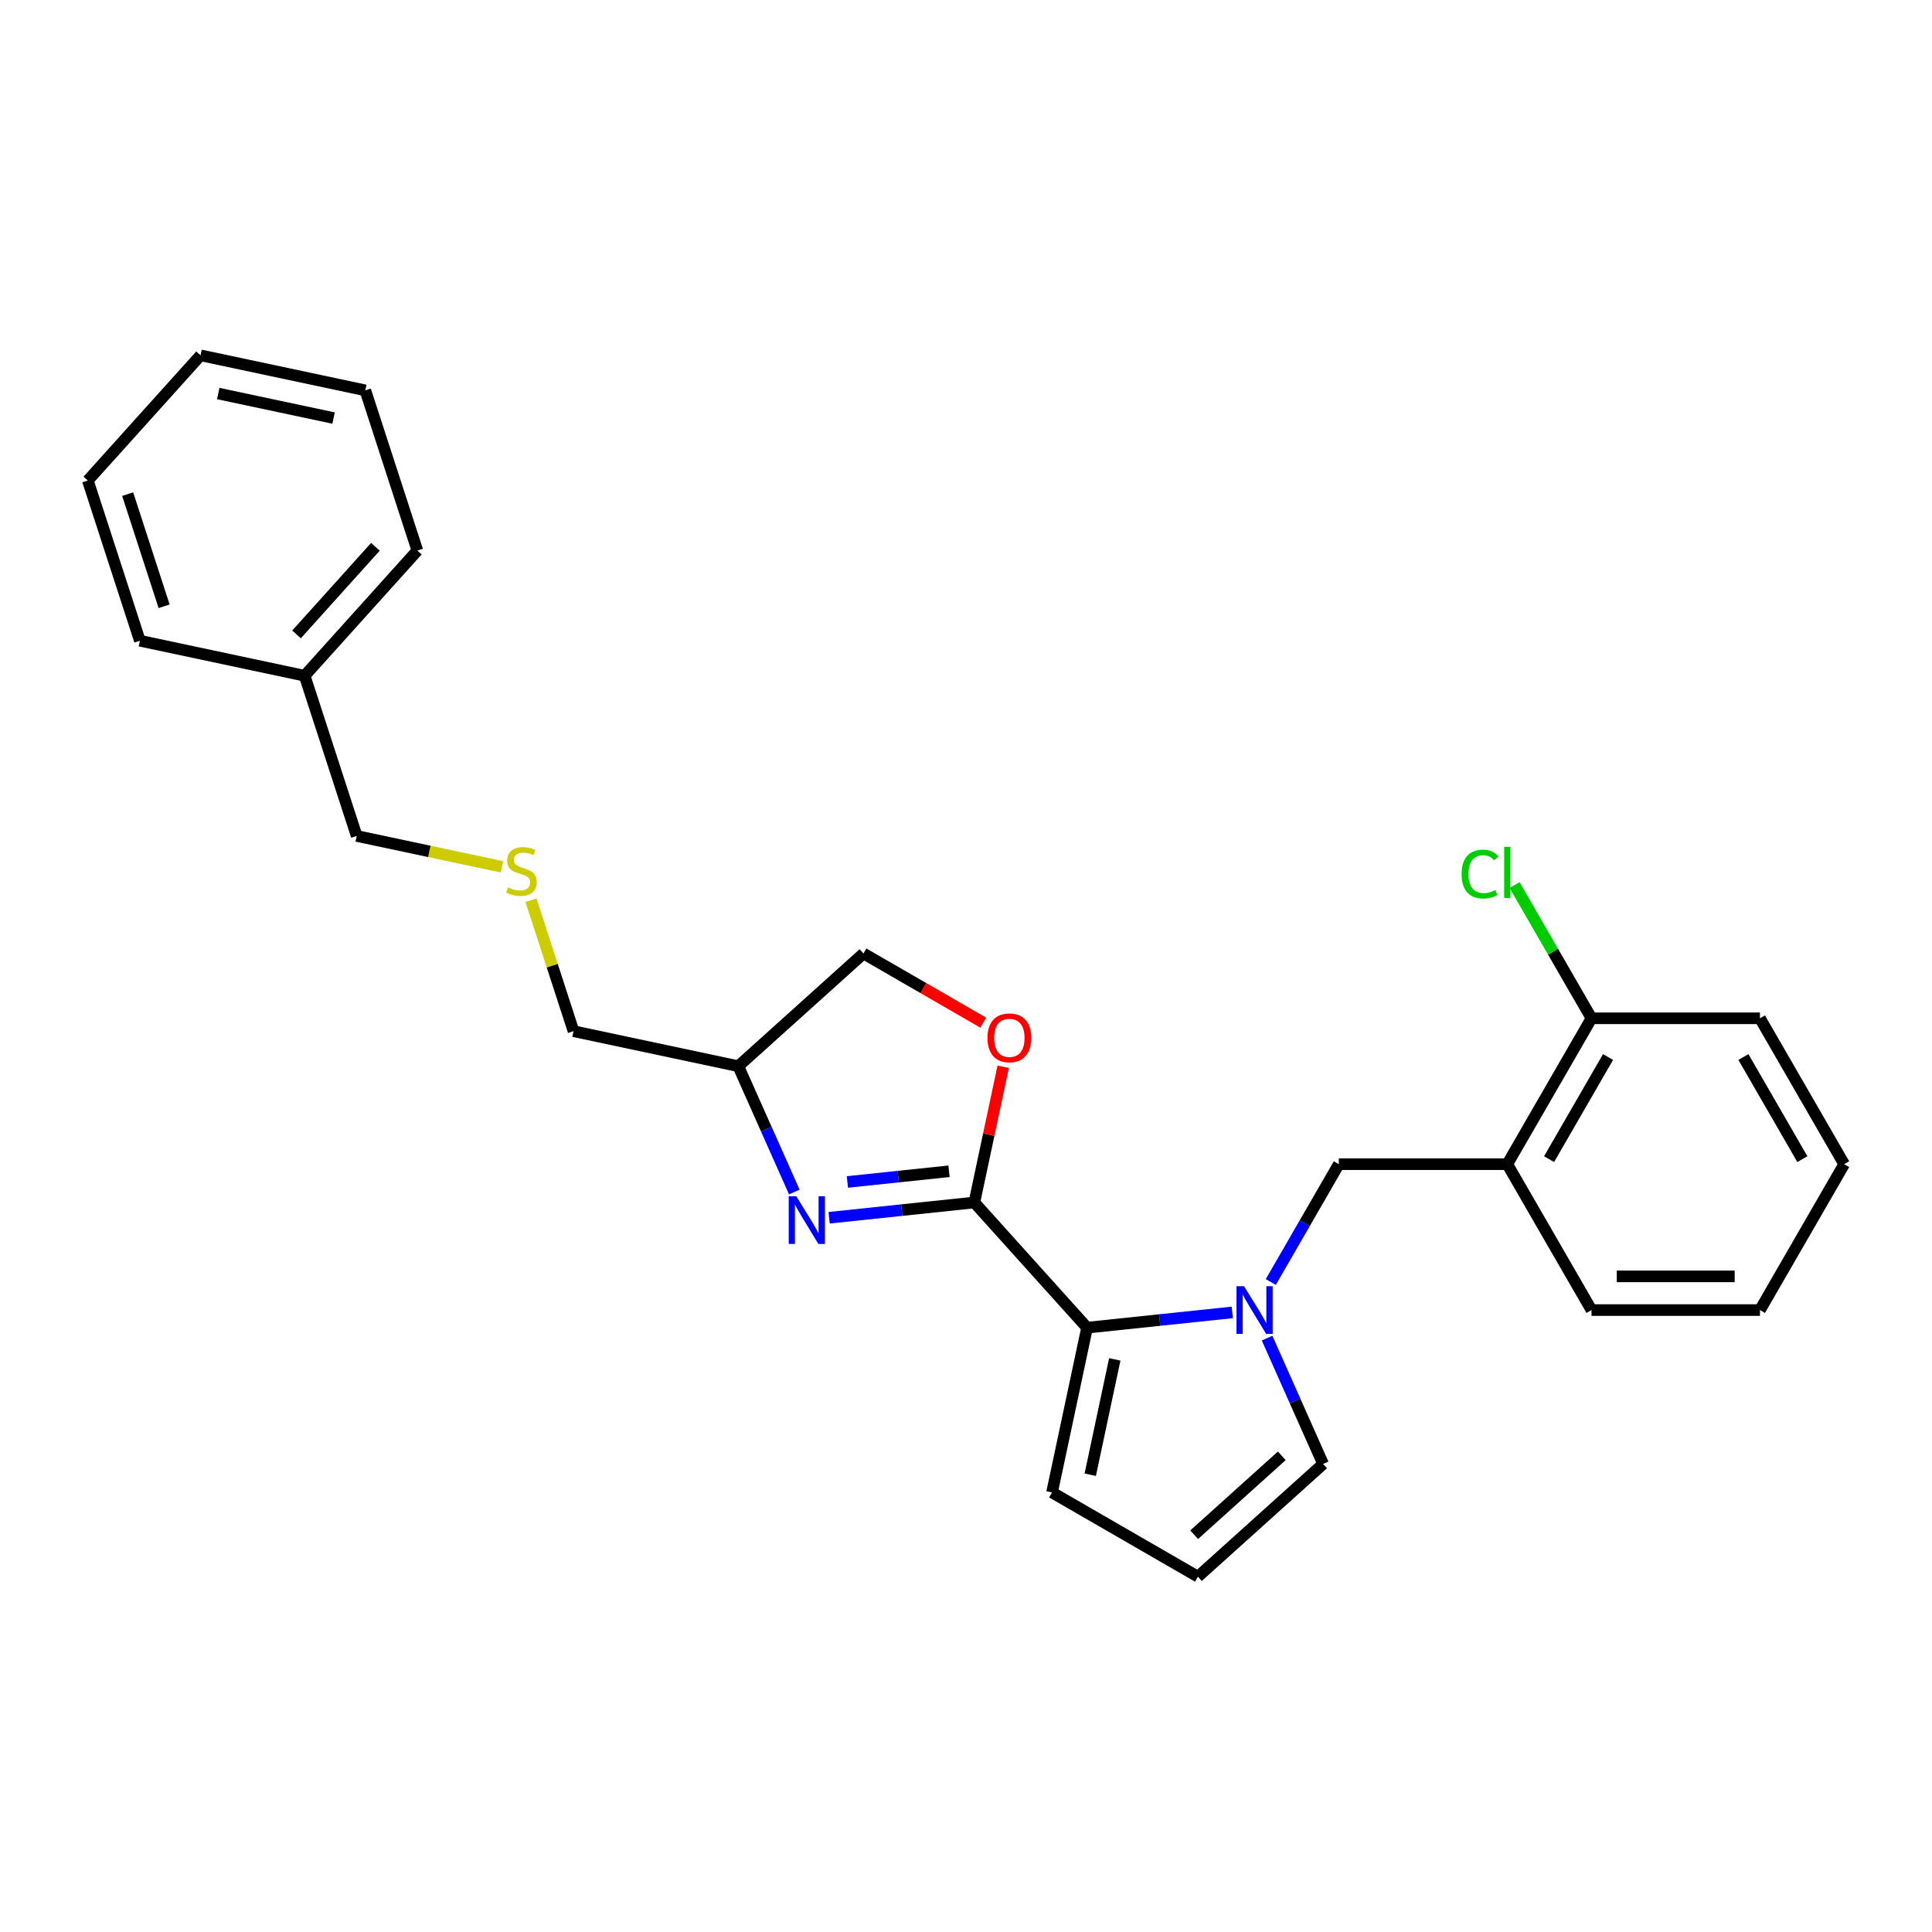 <?xml version='1.0' encoding='iso-8859-1'?>
<svg version='1.1' baseProfile='full'
              xmlns='http://www.w3.org/2000/svg'
                      xmlns:rdkit='http://www.rdkit.org/xml'
                      xmlns:xlink='http://www.w3.org/1999/xlink'
                  xml:space='preserve'
width='1000px' height='1000px' viewBox='0 0 1000 1000'>
<!-- END OF HEADER -->
<rect style='opacity:1.0;fill:#FFFFFF;stroke:none' width='1000' height='1000' x='0' y='0'> </rect>
<path class='bond-1' d='M 504.32,622.407 L 562.663,687.202' style='fill:none;fill-rule:evenodd;stroke:#000000;stroke-width:6px;stroke-linecap:butt;stroke-linejoin:miter;stroke-opacity:1' />
<path class='bond-2' d='M 504.32,622.407 L 466.736,626.357' style='fill:none;fill-rule:evenodd;stroke:#000000;stroke-width:6px;stroke-linecap:butt;stroke-linejoin:miter;stroke-opacity:1' />
<path class='bond-2' d='M 466.736,626.357 L 429.151,630.307' style='fill:none;fill-rule:evenodd;stroke:#0000FF;stroke-width:6px;stroke-linecap:butt;stroke-linejoin:miter;stroke-opacity:1' />
<path class='bond-2' d='M 491.222,606.249 L 464.913,609.014' style='fill:none;fill-rule:evenodd;stroke:#000000;stroke-width:6px;stroke-linecap:butt;stroke-linejoin:miter;stroke-opacity:1' />
<path class='bond-2' d='M 464.913,609.014 L 438.603,611.779' style='fill:none;fill-rule:evenodd;stroke:#0000FF;stroke-width:6px;stroke-linecap:butt;stroke-linejoin:miter;stroke-opacity:1' />
<path class='bond-3' d='M 504.32,622.407 L 511.785,587.288' style='fill:none;fill-rule:evenodd;stroke:#000000;stroke-width:6px;stroke-linecap:butt;stroke-linejoin:miter;stroke-opacity:1' />
<path class='bond-3' d='M 511.785,587.288 L 519.25,552.17' style='fill:none;fill-rule:evenodd;stroke:#FF0000;stroke-width:6px;stroke-linecap:butt;stroke-linejoin:miter;stroke-opacity:1' />
<path class='bond-0' d='M 637.832,679.302 L 600.247,683.252' style='fill:none;fill-rule:evenodd;stroke:#0000FF;stroke-width:6px;stroke-linecap:butt;stroke-linejoin:miter;stroke-opacity:1' />
<path class='bond-0' d='M 600.247,683.252 L 562.663,687.202' style='fill:none;fill-rule:evenodd;stroke:#000000;stroke-width:6px;stroke-linecap:butt;stroke-linejoin:miter;stroke-opacity:1' />
<path class='bond-4' d='M 657.763,663.562 L 675.367,633.07' style='fill:none;fill-rule:evenodd;stroke:#0000FF;stroke-width:6px;stroke-linecap:butt;stroke-linejoin:miter;stroke-opacity:1' />
<path class='bond-4' d='M 675.367,633.07 L 692.972,602.579' style='fill:none;fill-rule:evenodd;stroke:#000000;stroke-width:6px;stroke-linecap:butt;stroke-linejoin:miter;stroke-opacity:1' />
<path class='bond-6' d='M 655.844,692.614 L 670.342,725.178' style='fill:none;fill-rule:evenodd;stroke:#0000FF;stroke-width:6px;stroke-linecap:butt;stroke-linejoin:miter;stroke-opacity:1' />
<path class='bond-6' d='M 670.342,725.178 L 684.84,757.741' style='fill:none;fill-rule:evenodd;stroke:#000000;stroke-width:6px;stroke-linecap:butt;stroke-linejoin:miter;stroke-opacity:1' />
<path class='bond-7' d='M 562.663,687.202 L 544.535,772.488' style='fill:none;fill-rule:evenodd;stroke:#000000;stroke-width:6px;stroke-linecap:butt;stroke-linejoin:miter;stroke-opacity:1' />
<path class='bond-7' d='M 577.001,703.621 L 564.311,763.321' style='fill:none;fill-rule:evenodd;stroke:#000000;stroke-width:6px;stroke-linecap:butt;stroke-linejoin:miter;stroke-opacity:1' />
<path class='bond-9' d='M 411.139,616.995 L 396.641,584.431' style='fill:none;fill-rule:evenodd;stroke:#0000FF;stroke-width:6px;stroke-linecap:butt;stroke-linejoin:miter;stroke-opacity:1' />
<path class='bond-9' d='M 396.641,584.431 L 382.143,551.867' style='fill:none;fill-rule:evenodd;stroke:#000000;stroke-width:6px;stroke-linecap:butt;stroke-linejoin:miter;stroke-opacity:1' />
<path class='bond-11' d='M 508.934,529.318 L 477.936,511.422' style='fill:none;fill-rule:evenodd;stroke:#FF0000;stroke-width:6px;stroke-linecap:butt;stroke-linejoin:miter;stroke-opacity:1' />
<path class='bond-11' d='M 477.936,511.422 L 446.939,493.525' style='fill:none;fill-rule:evenodd;stroke:#000000;stroke-width:6px;stroke-linecap:butt;stroke-linejoin:miter;stroke-opacity:1' />
<path class='bond-5' d='M 692.972,602.579 L 780.163,602.579' style='fill:none;fill-rule:evenodd;stroke:#000000;stroke-width:6px;stroke-linecap:butt;stroke-linejoin:miter;stroke-opacity:1' />
<path class='bond-10' d='M 780.163,602.579 L 823.759,527.069' style='fill:none;fill-rule:evenodd;stroke:#000000;stroke-width:6px;stroke-linecap:butt;stroke-linejoin:miter;stroke-opacity:1' />
<path class='bond-10' d='M 801.804,599.971 L 832.321,547.114' style='fill:none;fill-rule:evenodd;stroke:#000000;stroke-width:6px;stroke-linecap:butt;stroke-linejoin:miter;stroke-opacity:1' />
<path class='bond-16' d='M 780.163,602.579 L 823.759,678.088' style='fill:none;fill-rule:evenodd;stroke:#000000;stroke-width:6px;stroke-linecap:butt;stroke-linejoin:miter;stroke-opacity:1' />
<path class='bond-27' d='M 684.84,757.741 L 620.044,816.084' style='fill:none;fill-rule:evenodd;stroke:#000000;stroke-width:6px;stroke-linecap:butt;stroke-linejoin:miter;stroke-opacity:1' />
<path class='bond-27' d='M 663.452,753.534 L 618.095,794.373' style='fill:none;fill-rule:evenodd;stroke:#000000;stroke-width:6px;stroke-linecap:butt;stroke-linejoin:miter;stroke-opacity:1' />
<path class='bond-8' d='M 544.535,772.488 L 620.044,816.084' style='fill:none;fill-rule:evenodd;stroke:#000000;stroke-width:6px;stroke-linecap:butt;stroke-linejoin:miter;stroke-opacity:1' />
<path class='bond-14' d='M 382.143,551.867 L 296.857,533.739' style='fill:none;fill-rule:evenodd;stroke:#000000;stroke-width:6px;stroke-linecap:butt;stroke-linejoin:miter;stroke-opacity:1' />
<path class='bond-26' d='M 382.143,551.867 L 446.939,493.525' style='fill:none;fill-rule:evenodd;stroke:#000000;stroke-width:6px;stroke-linecap:butt;stroke-linejoin:miter;stroke-opacity:1' />
<path class='bond-13' d='M 823.759,527.069 L 803.853,492.591' style='fill:none;fill-rule:evenodd;stroke:#000000;stroke-width:6px;stroke-linecap:butt;stroke-linejoin:miter;stroke-opacity:1' />
<path class='bond-13' d='M 803.853,492.591 L 783.947,458.113' style='fill:none;fill-rule:evenodd;stroke:#00CC00;stroke-width:6px;stroke-linecap:butt;stroke-linejoin:miter;stroke-opacity:1' />
<path class='bond-18' d='M 823.759,527.069 L 910.95,527.069' style='fill:none;fill-rule:evenodd;stroke:#000000;stroke-width:6px;stroke-linecap:butt;stroke-linejoin:miter;stroke-opacity:1' />
<path class='bond-12' d='M 274.837,465.969 L 285.847,499.854' style='fill:none;fill-rule:evenodd;stroke:#CCCC00;stroke-width:6px;stroke-linecap:butt;stroke-linejoin:miter;stroke-opacity:1' />
<path class='bond-12' d='M 285.847,499.854 L 296.857,533.739' style='fill:none;fill-rule:evenodd;stroke:#000000;stroke-width:6px;stroke-linecap:butt;stroke-linejoin:miter;stroke-opacity:1' />
<path class='bond-17' d='M 259.817,448.669 L 222.222,440.678' style='fill:none;fill-rule:evenodd;stroke:#CCCC00;stroke-width:6px;stroke-linecap:butt;stroke-linejoin:miter;stroke-opacity:1' />
<path class='bond-17' d='M 222.222,440.678 L 184.628,432.688' style='fill:none;fill-rule:evenodd;stroke:#000000;stroke-width:6px;stroke-linecap:butt;stroke-linejoin:miter;stroke-opacity:1' />
<path class='bond-15' d='M 157.684,349.764 L 184.628,432.688' style='fill:none;fill-rule:evenodd;stroke:#000000;stroke-width:6px;stroke-linecap:butt;stroke-linejoin:miter;stroke-opacity:1' />
<path class='bond-19' d='M 157.684,349.764 L 216.026,284.968' style='fill:none;fill-rule:evenodd;stroke:#000000;stroke-width:6px;stroke-linecap:butt;stroke-linejoin:miter;stroke-opacity:1' />
<path class='bond-19' d='M 153.476,328.376 L 194.316,283.019' style='fill:none;fill-rule:evenodd;stroke:#000000;stroke-width:6px;stroke-linecap:butt;stroke-linejoin:miter;stroke-opacity:1' />
<path class='bond-20' d='M 157.684,349.764 L 72.398,331.636' style='fill:none;fill-rule:evenodd;stroke:#000000;stroke-width:6px;stroke-linecap:butt;stroke-linejoin:miter;stroke-opacity:1' />
<path class='bond-21' d='M 823.759,678.088 L 910.95,678.088' style='fill:none;fill-rule:evenodd;stroke:#000000;stroke-width:6px;stroke-linecap:butt;stroke-linejoin:miter;stroke-opacity:1' />
<path class='bond-21' d='M 836.837,660.65 L 897.871,660.65' style='fill:none;fill-rule:evenodd;stroke:#000000;stroke-width:6px;stroke-linecap:butt;stroke-linejoin:miter;stroke-opacity:1' />
<path class='bond-28' d='M 910.95,527.069 L 954.545,602.579' style='fill:none;fill-rule:evenodd;stroke:#000000;stroke-width:6px;stroke-linecap:butt;stroke-linejoin:miter;stroke-opacity:1' />
<path class='bond-28' d='M 902.387,547.114 L 932.904,599.971' style='fill:none;fill-rule:evenodd;stroke:#000000;stroke-width:6px;stroke-linecap:butt;stroke-linejoin:miter;stroke-opacity:1' />
<path class='bond-24' d='M 216.026,284.968 L 189.083,202.044' style='fill:none;fill-rule:evenodd;stroke:#000000;stroke-width:6px;stroke-linecap:butt;stroke-linejoin:miter;stroke-opacity:1' />
<path class='bond-23' d='M 72.398,331.636 L 45.455,248.712' style='fill:none;fill-rule:evenodd;stroke:#000000;stroke-width:6px;stroke-linecap:butt;stroke-linejoin:miter;stroke-opacity:1' />
<path class='bond-23' d='M 84.941,313.808 L 66.081,255.762' style='fill:none;fill-rule:evenodd;stroke:#000000;stroke-width:6px;stroke-linecap:butt;stroke-linejoin:miter;stroke-opacity:1' />
<path class='bond-22' d='M 910.95,678.088 L 954.545,602.579' style='fill:none;fill-rule:evenodd;stroke:#000000;stroke-width:6px;stroke-linecap:butt;stroke-linejoin:miter;stroke-opacity:1' />
<path class='bond-25' d='M 45.455,248.712 L 103.797,183.916' style='fill:none;fill-rule:evenodd;stroke:#000000;stroke-width:6px;stroke-linecap:butt;stroke-linejoin:miter;stroke-opacity:1' />
<path class='bond-29' d='M 189.083,202.044 L 103.797,183.916' style='fill:none;fill-rule:evenodd;stroke:#000000;stroke-width:6px;stroke-linecap:butt;stroke-linejoin:miter;stroke-opacity:1' />
<path class='bond-29' d='M 172.664,216.382 L 112.964,203.693' style='fill:none;fill-rule:evenodd;stroke:#000000;stroke-width:6px;stroke-linecap:butt;stroke-linejoin:miter;stroke-opacity:1' />
<path  class='atom-1' d='M 643.918 665.742
L 652.009 678.821
Q 652.812 680.111, 654.102 682.448
Q 655.392 684.785, 655.462 684.924
L 655.462 665.742
L 658.741 665.742
L 658.741 690.435
L 655.358 690.435
L 646.673 676.135
Q 645.662 674.461, 644.581 672.543
Q 643.534 670.625, 643.221 670.032
L 643.221 690.435
L 640.012 690.435
L 640.012 665.742
L 643.918 665.742
' fill='#0000FF'/>
<path  class='atom-3' d='M 412.149 619.174
L 420.24 632.253
Q 421.042 633.543, 422.333 635.88
Q 423.623 638.217, 423.693 638.356
L 423.693 619.174
L 426.971 619.174
L 426.971 643.867
L 423.588 643.867
L 414.904 629.567
Q 413.892 627.893, 412.811 625.975
Q 411.765 624.057, 411.451 623.464
L 411.451 643.867
L 408.242 643.867
L 408.242 619.174
L 412.149 619.174
' fill='#0000FF'/>
<path  class='atom-4' d='M 511.114 537.19
Q 511.114 531.261, 514.043 527.948
Q 516.973 524.635, 522.448 524.635
Q 527.924 524.635, 530.854 527.948
Q 533.783 531.261, 533.783 537.19
Q 533.783 543.189, 530.819 546.607
Q 527.854 549.99, 522.448 549.99
Q 517.008 549.99, 514.043 546.607
Q 511.114 543.224, 511.114 537.19
M 522.448 547.2
Q 526.215 547.2, 528.238 544.689
Q 530.296 542.143, 530.296 537.19
Q 530.296 532.343, 528.238 529.901
Q 526.215 527.425, 522.448 527.425
Q 518.682 527.425, 516.624 529.866
Q 514.601 532.308, 514.601 537.19
Q 514.601 542.178, 516.624 544.689
Q 518.682 547.2, 522.448 547.2
' fill='#FF0000'/>
<path  class='atom-13' d='M 262.938 459.291
Q 263.217 459.395, 264.368 459.883
Q 265.519 460.372, 266.775 460.686
Q 268.065 460.965, 269.321 460.965
Q 271.657 460.965, 273.017 459.849
Q 274.378 458.698, 274.378 456.71
Q 274.378 455.35, 273.68 454.513
Q 273.017 453.675, 271.971 453.222
Q 270.925 452.769, 269.181 452.246
Q 266.984 451.583, 265.659 450.955
Q 264.368 450.327, 263.426 449.002
Q 262.52 447.677, 262.52 445.445
Q 262.52 442.341, 264.612 440.422
Q 266.74 438.504, 270.925 438.504
Q 273.785 438.504, 277.028 439.864
L 276.226 442.55
Q 273.262 441.329, 271.029 441.329
Q 268.623 441.329, 267.298 442.341
Q 265.972 443.317, 266.007 445.026
Q 266.007 446.351, 266.67 447.154
Q 267.367 447.956, 268.344 448.409
Q 269.355 448.863, 271.029 449.386
Q 273.262 450.083, 274.587 450.781
Q 275.912 451.478, 276.854 452.908
Q 277.83 454.303, 277.83 456.71
Q 277.83 460.128, 275.529 461.976
Q 273.262 463.79, 269.46 463.79
Q 267.263 463.79, 265.589 463.301
Q 263.95 462.848, 261.996 462.046
L 262.938 459.291
' fill='#CCCC00'/>
<path  class='atom-14' d='M 756.517 452.413
Q 756.517 446.275, 759.377 443.067
Q 762.271 439.823, 767.747 439.823
Q 772.839 439.823, 775.559 443.415
L 773.257 445.299
Q 771.27 442.683, 767.747 442.683
Q 764.015 442.683, 762.027 445.194
Q 760.074 447.67, 760.074 452.413
Q 760.074 457.296, 762.097 459.807
Q 764.155 462.318, 768.131 462.318
Q 770.851 462.318, 774.025 460.679
L 775.001 463.295
Q 773.711 464.132, 771.758 464.62
Q 769.805 465.108, 767.642 465.108
Q 762.271 465.108, 759.377 461.83
Q 756.517 458.552, 756.517 452.413
' fill='#00CC00'/>
<path  class='atom-14' d='M 778.559 438.323
L 781.767 438.323
L 781.767 464.795
L 778.559 464.795
L 778.559 438.323
' fill='#00CC00'/>
</svg>
